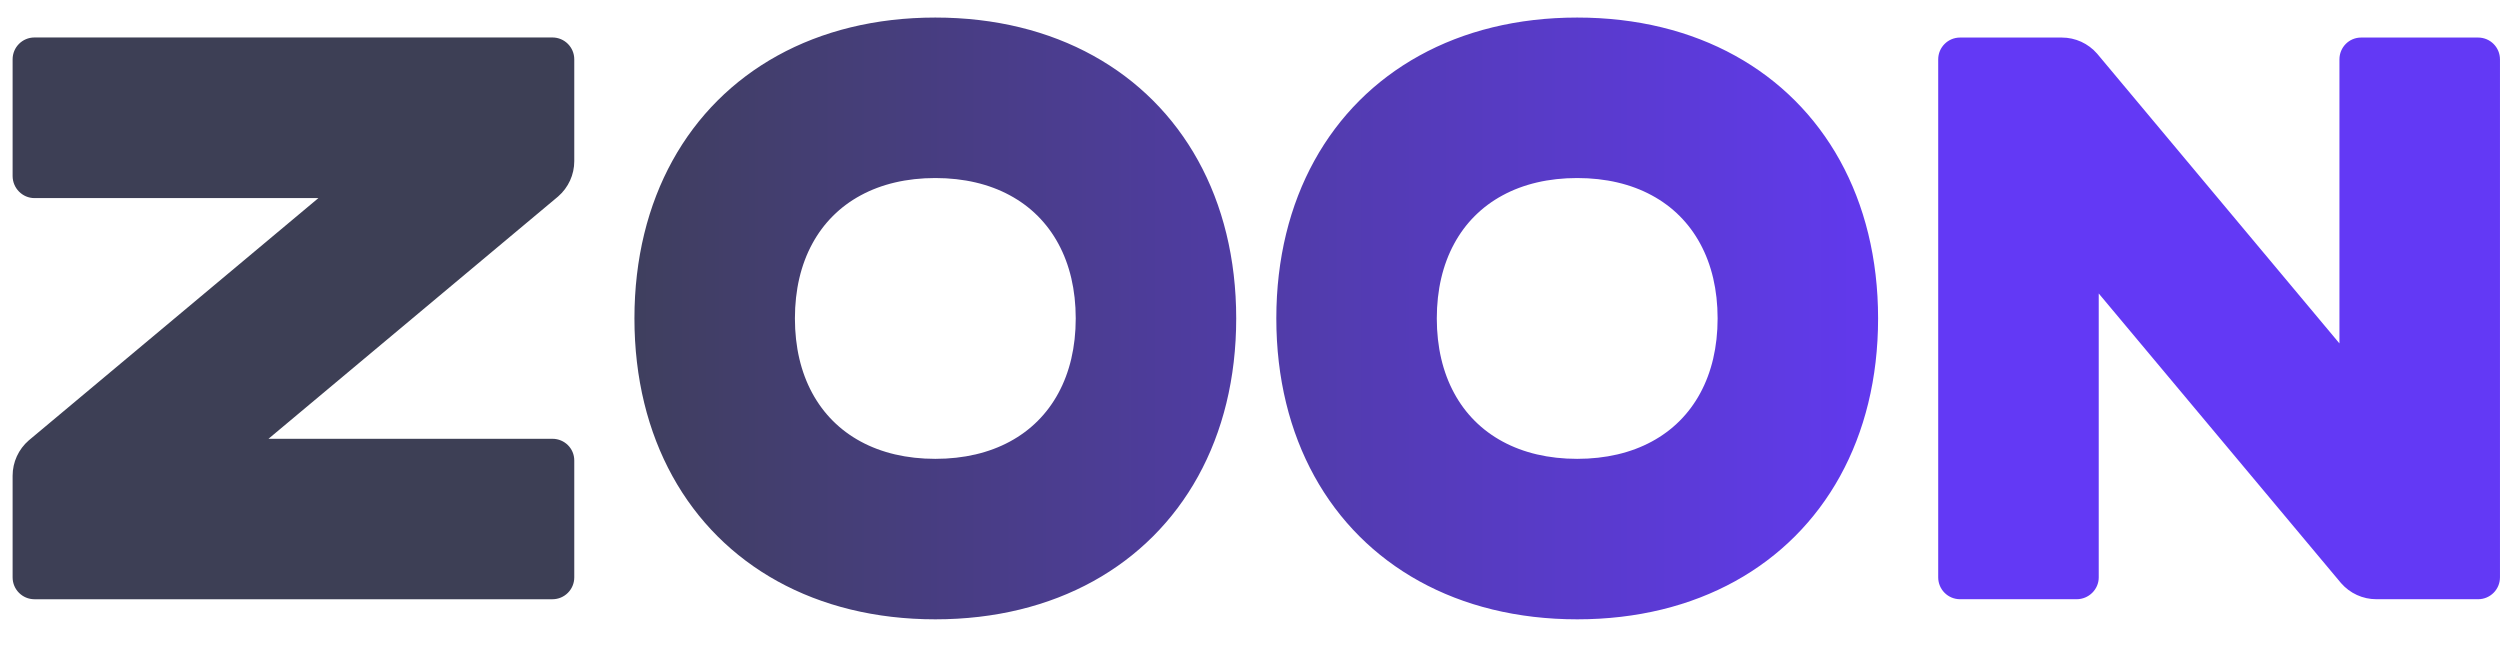 <?xml version="1.0" encoding="UTF-8"?> <svg xmlns="http://www.w3.org/2000/svg" width="89" height="23" viewBox="0 0 89 23" fill="none"> <path d="M1.227 1.334H19.666C20.096 1.334 20.444 1.682 20.444 2.112V5.738C20.444 6.221 20.234 6.678 19.869 6.995L9.558 15.621H19.666C20.096 15.621 20.444 15.963 20.444 16.392V20.555C20.444 20.985 20.096 21.333 19.666 21.333H1.227C0.797 21.333 0.449 20.985 0.449 20.555V16.935C0.449 16.452 0.659 15.995 1.024 15.678L11.335 7.052H1.227C0.797 7.052 0.449 6.696 0.449 6.266V2.112C0.449 1.682 0.797 1.334 1.227 1.334ZM33.297 0.625C35.43 0.625 37.331 1.104 38.917 1.981C40.504 2.857 41.777 4.13 42.653 5.717C43.529 7.303 44.009 9.204 44.009 11.336C44.009 13.469 43.529 15.369 42.653 16.956C41.777 18.543 40.504 19.816 38.917 20.692C37.331 21.568 35.43 22.048 33.297 22.048C31.165 22.048 29.265 21.568 27.678 20.692C26.091 19.816 24.818 18.543 23.942 16.956C23.066 15.369 22.586 13.469 22.586 11.336C22.586 9.204 23.066 7.303 23.942 5.717C24.818 4.13 26.091 2.857 27.678 1.981C29.265 1.104 31.165 0.625 33.297 0.625ZM33.297 6.338C32.278 6.338 31.382 6.553 30.642 6.954C29.901 7.354 29.316 7.94 28.915 8.681C28.514 9.421 28.299 10.316 28.299 11.336C28.299 12.356 28.514 13.252 28.915 13.992C29.316 14.733 29.901 15.319 30.642 15.719C31.382 16.12 32.278 16.335 33.297 16.335C34.317 16.335 35.213 16.12 35.953 15.719C36.694 15.319 37.28 14.733 37.68 13.992C38.081 13.252 38.296 12.356 38.296 11.336C38.296 10.316 38.081 9.421 37.68 8.681C37.28 7.94 36.694 7.354 35.953 6.954C35.213 6.553 34.317 6.338 33.297 6.338ZM56.148 0.625C58.281 0.625 60.181 1.104 61.768 1.981C63.355 2.857 64.628 4.13 65.504 5.717C66.38 7.303 66.86 9.204 66.86 11.336C66.86 13.469 66.38 15.369 65.504 16.956C64.628 18.543 63.355 19.816 61.768 20.692C60.181 21.568 58.281 22.048 56.148 22.048C54.016 22.048 52.115 21.568 50.529 20.692C48.942 19.816 47.669 18.543 46.793 16.956C45.917 15.369 45.437 13.469 45.437 11.336C45.437 9.204 45.917 7.303 46.793 5.717C47.669 4.13 48.942 2.857 50.529 1.981C52.115 1.104 54.016 0.625 56.148 0.625ZM56.148 6.338C55.129 6.338 54.233 6.553 53.493 6.954C52.752 7.354 52.166 7.94 51.766 8.681C51.365 9.421 51.15 10.316 51.15 11.336C51.15 12.356 51.365 13.252 51.766 13.992C52.166 14.733 52.752 15.319 53.493 15.719C54.233 16.12 55.129 16.335 56.148 16.335C57.168 16.335 58.064 16.12 58.804 15.719C59.545 15.319 60.131 14.733 60.531 13.992C60.932 13.252 61.147 12.356 61.147 11.336C61.147 10.316 60.932 9.421 60.531 8.681C60.131 7.94 59.545 7.354 58.804 6.954C58.064 6.553 57.168 6.338 56.148 6.338ZM88.999 2.114V20.555C88.999 20.984 88.651 21.332 88.222 21.332H84.598C84.115 21.332 83.658 21.123 83.341 20.758L74.715 10.448V20.555C74.715 20.984 74.359 21.332 73.929 21.332H69.777C69.348 21.332 69 20.984 69 20.555V2.114C69 1.685 69.348 1.337 69.777 1.337H73.401C73.884 1.337 74.341 1.546 74.658 1.911L83.284 12.225V2.114C83.284 1.685 83.626 1.337 84.055 1.337H88.222C88.651 1.337 88.999 1.685 88.999 2.114Z" fill="url(#paint0_linear_873_14)"></path> <defs> <linearGradient id="paint0_linear_873_14" x1="68.937" y1="11.336" x2="19.763" y2="11.336" gradientUnits="userSpaceOnUse"> <stop stop-color="#6339F5"></stop> <stop offset="1" stop-color="#3D3F55"></stop> </linearGradient> </defs> </svg> 
